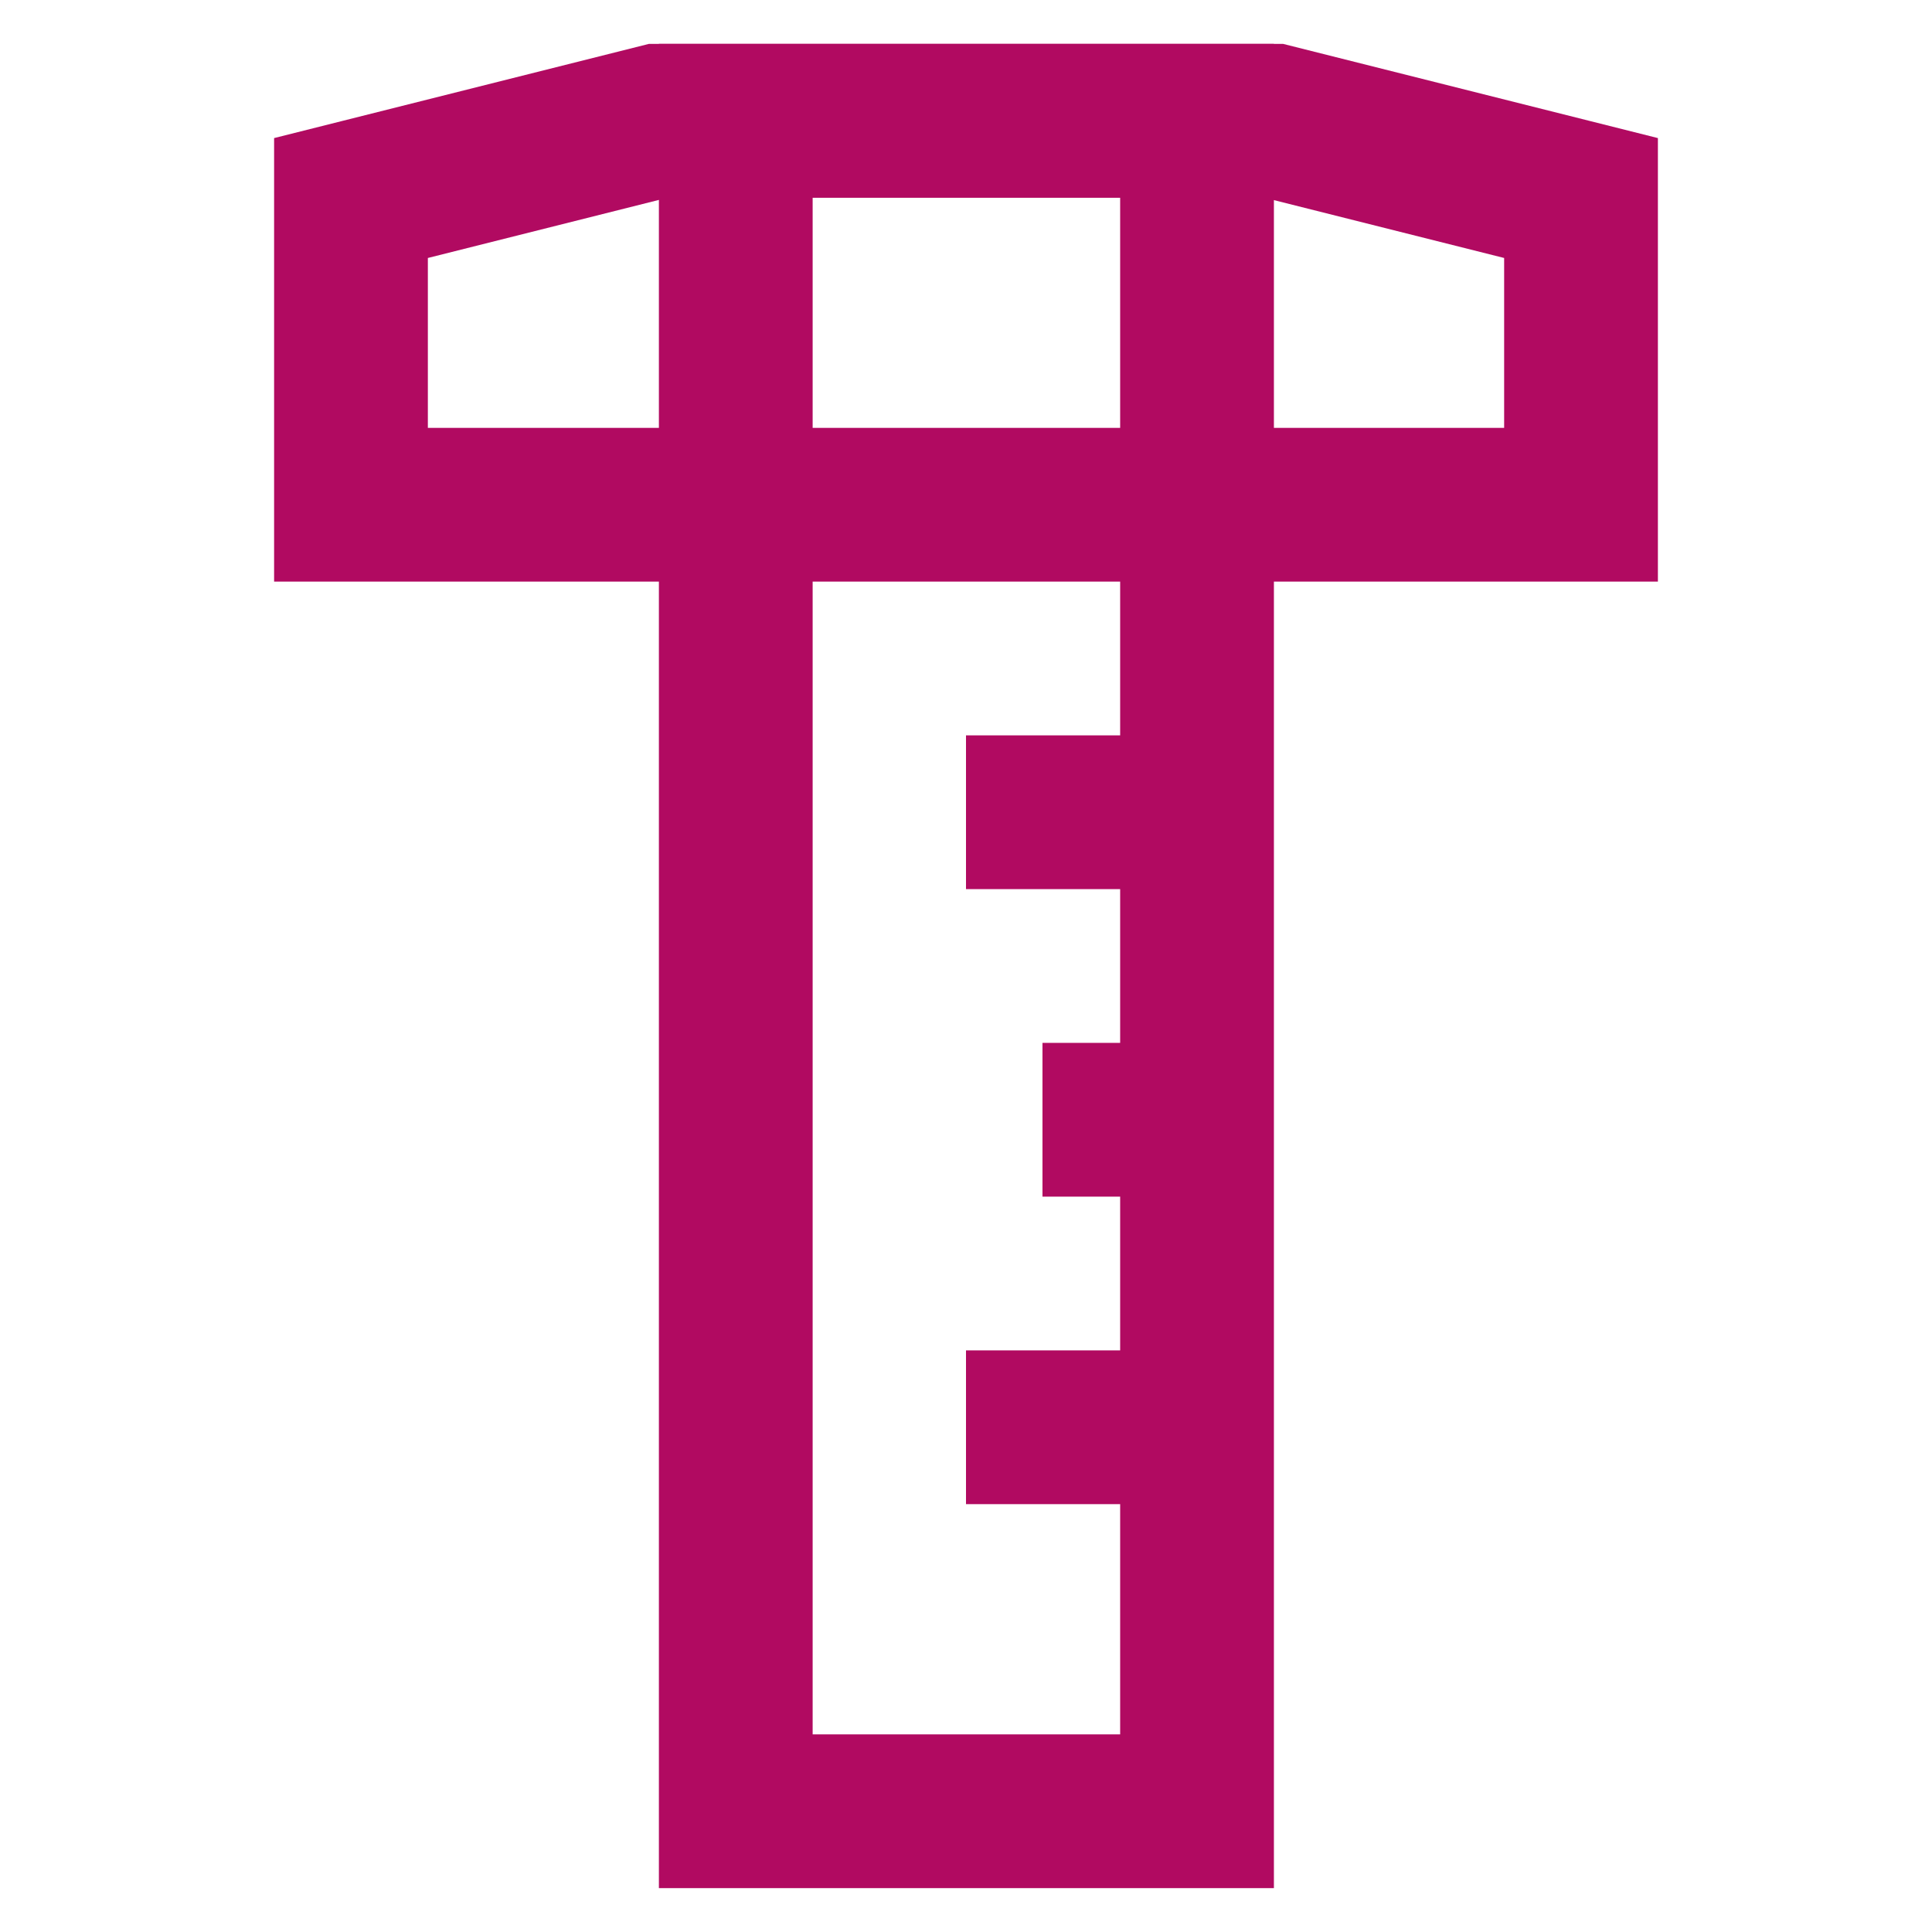 <svg width="60" height="60" viewBox="0 0 60 60" fill="none" xmlns="http://www.w3.org/2000/svg">
<path d="M49.1 15.675H10.9V6.15L20.45 3.75H39.55L49.1 6.15V15.675Z" stroke="#B10A61" stroke-width="4.775" stroke-miterlimit="10"/>
<path d="M37.175 3.75H22.85V56.25H37.175V3.75Z" stroke="#B10A61" stroke-width="4.775" stroke-miterlimit="10"/>
<path d="M30 25.225H37.15" stroke="#B10A61" stroke-width="4.775" stroke-miterlimit="10"/>
<path d="M32.375 34.775H37.15" stroke="#B10A61" stroke-width="4.775" stroke-miterlimit="10"/>
<path d="M30 44.325H37.15" stroke="#B10A61" stroke-width="4.775" stroke-miterlimit="10"/>
</svg>
